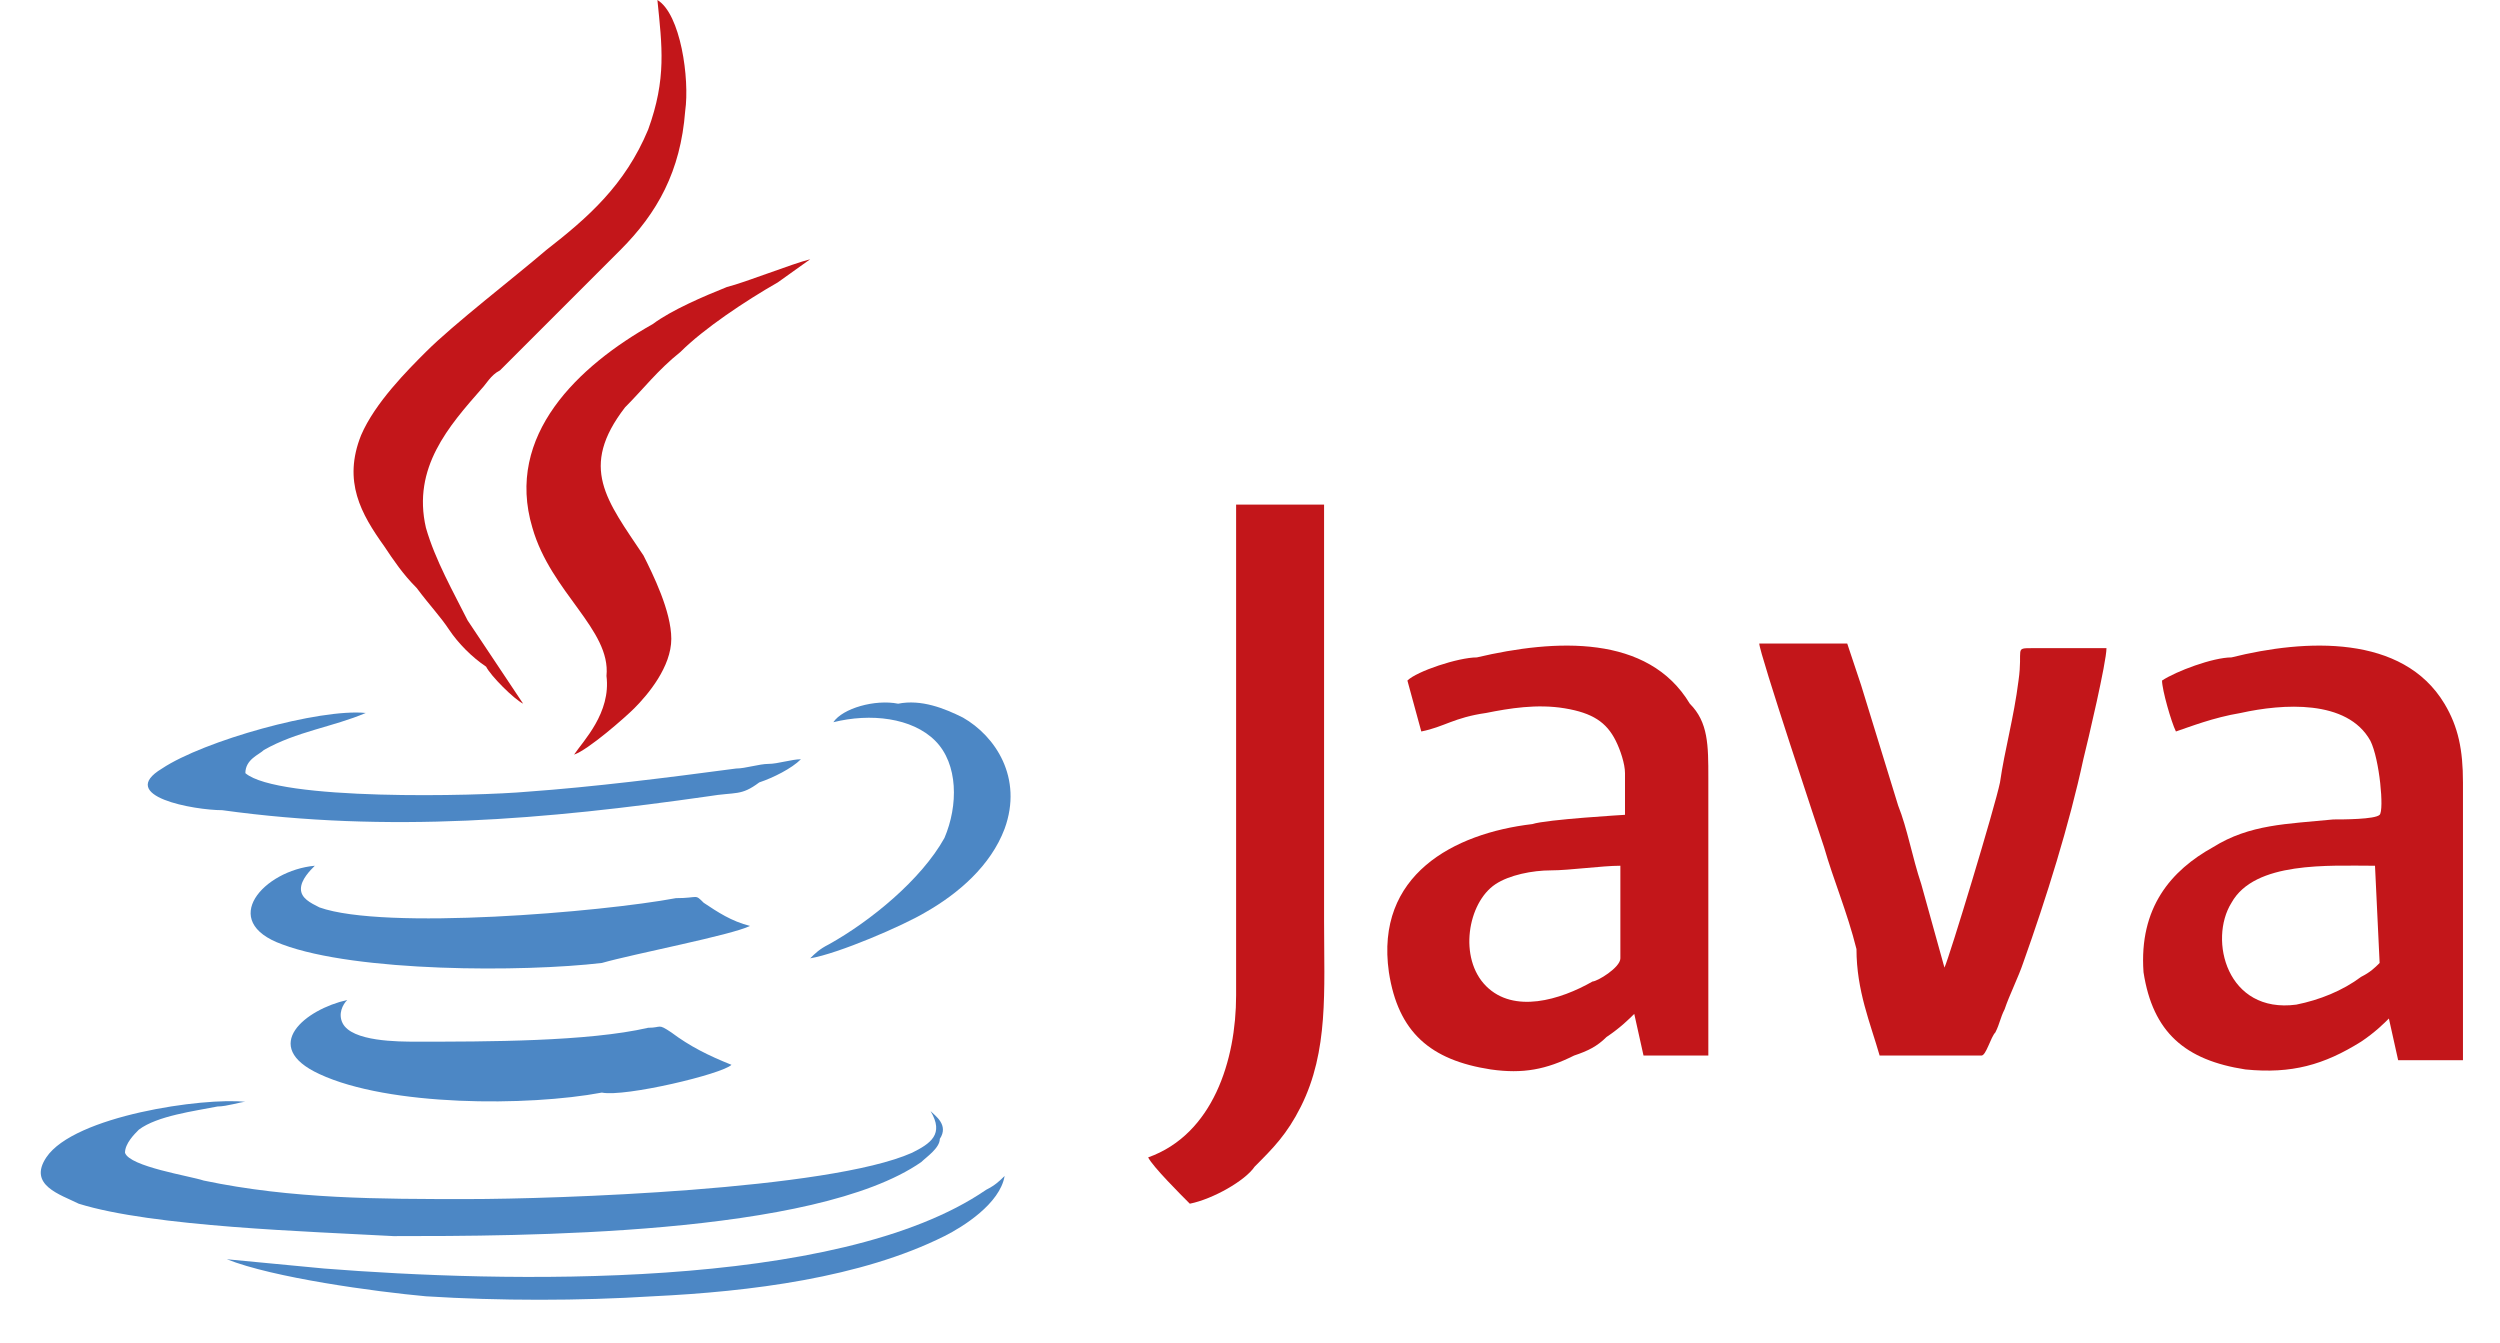 <?xml version="1.0" encoding="UTF-8"?> <svg xmlns="http://www.w3.org/2000/svg" width="54" height="29" viewBox="0 0 54 29" fill="none"> <path fill-rule="evenodd" clip-rule="evenodd" d="M35 20.7C35 20.9 34.5 21.2 34.4 21.2C33.7 21.6 32.7 21.9 32.1 21.3C31.5 20.7 31.7 19.5 32.3 19.1C32.6 18.9 33.1 18.8 33.5 18.8C33.9 18.8 34.6 18.7 35 18.7V20.7ZM30.4 14.7L30.7 15.8C31.2 15.7 31.4 15.5 32.1 15.4C32.6 15.3 33.2 15.2 33.8 15.3C34.4 15.4 34.7 15.6 34.9 16C35 16.2 35.1 16.5 35.1 16.7V17.6C35.1 17.6 33.4 17.7 33.1 17.8C31.4 18 29.7 18.9 30 21C30.2 22.3 30.9 22.9 32.2 23.1C32.9 23.2 33.4 23.1 34 22.8C34.3 22.7 34.5 22.6 34.7 22.4C35 22.2 35.2 22 35.3 21.9L35.5 22.8H36.9C36.9 22.5 36.9 19.2 36.9 18.8C36.9 18.1 36.9 17.5 36.9 16.8C36.9 16.1 36.9 15.6 36.5 15.2C35.6 13.7 33.6 13.8 31.9 14.2C31.5 14.2 30.6 14.5 30.4 14.7Z" fill="#C3161A"></path> <path fill-rule="evenodd" clip-rule="evenodd" d="M51.4 20.8C51.3 20.9 51.2 21 51 21.1C50.6 21.4 50.1 21.6 49.6 21.7C48.1 21.9 47.7 20.3 48.2 19.5C48.7 18.6 50.3 18.7 51.3 18.7L51.4 20.8ZM46.7 14.7C46.7 14.9 46.9 15.6 47 15.8C47.3 15.7 47.8 15.5 48.4 15.4C49.3 15.2 50.7 15.1 51.2 16C51.4 16.4 51.5 17.5 51.4 17.6C51.3 17.7 50.6 17.7 50.4 17.7C49.4 17.8 48.6 17.8 47.8 18.3C46.9 18.8 46.2 19.6 46.3 21C46.5 22.3 47.2 22.9 48.5 23.1C49.5 23.2 50.2 23 51 22.5C51.3 22.3 51.5 22.1 51.6 22L51.8 22.9H53.2V16.9C53.2 16.2 53.1 15.7 52.8 15.2C51.9 13.7 49.8 13.8 48.2 14.2C47.8 14.2 47 14.5 46.7 14.7Z" fill="#C3161A"></path> <path fill-rule="evenodd" clip-rule="evenodd" d="M40.6 22.8H42.8C42.9 22.8 43 22.4 43.1 22.3C43.2 22.1 43.2 22 43.3 21.8C43.4 21.5 43.6 21.1 43.7 20.8C44.2 19.4 44.7 17.8 45 16.4C45.1 16 45.5 14.3 45.5 14H43.9C43.5 14 43.7 14 43.6 14.7C43.5 15.5 43.3 16.2 43.2 16.9C43.1 17.4 42.1 20.7 42 20.9L41.5 19.1C41.3 18.5 41.2 17.9 41 17.4L40.2 14.8C40.1 14.5 40 14.2 39.9 13.9H38C38 14.1 39.3 18 39.4 18.3C39.6 19 39.9 19.7 40.1 20.5C40.1 21.4 40.4 22.1 40.6 22.8Z" fill="#C3161A"></path> <path fill-rule="evenodd" clip-rule="evenodd" d="M26.7 13.9V21.5C26.7 22.9 26.2 24.5 24.8 25C24.9 25.2 25.5 25.8 25.7 26C26.2 25.9 26.9 25.5 27.1 25.2C27.5 24.8 27.8 24.5 28.1 23.9C28.7 22.7 28.6 21.4 28.6 19.9C28.6 16.9 28.6 13.9 28.6 10.9C28.4 10.9 27.1 10.9 26.7 10.9V13.9Z" fill="#C3161A"></path> <path fill-rule="evenodd" clip-rule="evenodd" d="M11.3 15.2L10.7 14.3C10.5 14 10.3 13.7 10.1 13.4C9.8 12.8 9.4 12.1 9.2 11.4C8.9 10.1 9.7 9.2 10.4 8.4C10.5 8.3 10.6 8.1 10.8 8C11.6 7.2 12.6 6.2 13.4 5.4C14.2 4.6 14.7 3.7 14.8 2.4C14.9 1.7 14.7 0.3 14.2 0C14.3 1 14.4 1.7 14 2.8C13.5 4 12.7 4.7 11.8 5.4C11.1 6 9.8 7 9.2 7.6C8.8 8 8.1 8.7 7.8 9.4C7.4 10.4 7.8 11.1 8.3 11.8C8.5 12.1 8.7 12.4 9 12.7C9.3 13.1 9.5 13.3 9.7 13.6C9.9 13.9 10.2 14.2 10.5 14.4C10.6 14.6 11.1 15.1 11.3 15.2Z" fill="#C3161A"></path> <path fill-rule="evenodd" clip-rule="evenodd" d="M20.1 24C20.4 24.5 20.1 24.7 19.7 24.9C17.9 25.7 12 25.9 10.1 25.9C8.2 25.9 6.3 25.9 4.4 25.5C4.1 25.4 2.8 25.2 2.7 24.9C2.7 24.7 2.9 24.5 3 24.4C3.4 24.1 4.2 24 4.7 23.9C4.9 23.9 5.2 23.8 5.3 23.8C4.4 23.7 1.6 24.1 1 25C0.6 25.6 1.3 25.8 1.7 26C3.3 26.5 6.7 26.6 8.5 26.7C11.2 26.7 17.6 26.7 19.9 25.1C20 25 20.3 24.8 20.3 24.6C20.5 24.3 20.2 24.1 20.1 24Z" fill="#4C87C5"></path> <path fill-rule="evenodd" clip-rule="evenodd" d="M12.4 16.3C12.7 16.2 13.5 15.5 13.7 15.3C14 15 14.5 14.4 14.5 13.8C14.5 13.2 14.1 12.4 13.9 12C13.1 10.8 12.5 10.1 13.5 8.8C13.9 8.4 14.2 8 14.7 7.6C15.2 7.1 16.1 6.5 16.8 6.1L17.5 5.6C17.1 5.7 16.1 6.1 15.7 6.2C15.2 6.4 14.5 6.7 14.1 7C12.5 7.9 10.9 9.4 11.5 11.4C11.9 12.8 13.2 13.6 13.1 14.6C13.2 15.4 12.6 16 12.4 16.3Z" fill="#C3161A"></path> <path fill-rule="evenodd" clip-rule="evenodd" d="M15.8 23C15.3 22.8 14.9 22.6 14.5 22.3C14.2 22.1 14.3 22.2 14 22.2C12.7 22.5 10.5 22.5 9 22.5C8.6 22.5 7.6 22.5 7.4 22.1C7.3 21.9 7.4 21.7 7.5 21.6C6.6 21.8 5.6 22.6 6.9 23.2C8.4 23.9 11.4 23.9 13 23.6C13.5 23.7 15.6 23.2 15.8 23Z" fill="#4C87C5"></path> <path fill-rule="evenodd" clip-rule="evenodd" d="M16.2 20C15.8 19.9 15.5 19.7 15.2 19.5C15 19.3 15.1 19.4 14.6 19.4C13 19.7 8.3 20.1 6.9 19.6C6.7 19.5 6.5 19.4 6.5 19.2C6.5 19 6.7 18.8 6.8 18.7C5.7 18.8 4.7 19.9 6.1 20.4C7.7 21 11.3 21 13 20.8C13.7 20.6 15.8 20.2 16.2 20Z" fill="#4C87C5"></path> <path fill-rule="evenodd" clip-rule="evenodd" d="M17.3 16.4C17.1 16.4 16.8 16.5 16.6 16.5C16.4 16.5 16.1 16.6 15.9 16.6C14.4 16.8 12.8 17 11.4 17.1C10.3 17.2 6 17.3 5.3 16.7C5.3 16.4 5.6 16.3 5.7 16.2C6.4 15.8 7.2 15.7 7.9 15.4C6.9 15.3 4.4 16 3.5 16.6C2.5 17.2 4.2 17.5 4.8 17.5C8.4 18 11.8 17.7 15.3 17.2C15.9 17.1 16 17.2 16.4 16.9C16.7 16.8 17.1 16.6 17.3 16.4Z" fill="#4C87C5"></path> <path fill-rule="evenodd" clip-rule="evenodd" d="M4.9 27.2C5.9 27.6 8.1 27.9 9.2 28C10.8 28.1 12.5 28.1 14.1 28C16.2 27.9 18.6 27.6 20.4 26.7C20.8 26.5 21.6 26 21.7 25.4C21.6 25.5 21.5 25.6 21.3 25.7C18.1 27.9 10.8 27.7 7 27.4L4.9 27.2Z" fill="#4C87C5"></path> <path fill-rule="evenodd" clip-rule="evenodd" d="M18 15.6C18.8 15.4 19.7 15.5 20.2 16C20.7 16.5 20.7 17.4 20.4 18.1C19.9 19 18.8 19.9 17.9 20.4C17.7 20.5 17.6 20.6 17.5 20.7C18.1 20.6 19.5 20 20 19.7C20.7 19.3 21.4 18.7 21.7 17.9C22.1 16.8 21.5 15.9 20.8 15.5C20.4 15.3 19.9 15.1 19.4 15.2C18.9 15.1 18.2 15.3 18 15.6Z" fill="#4C87C5"></path> </svg> 